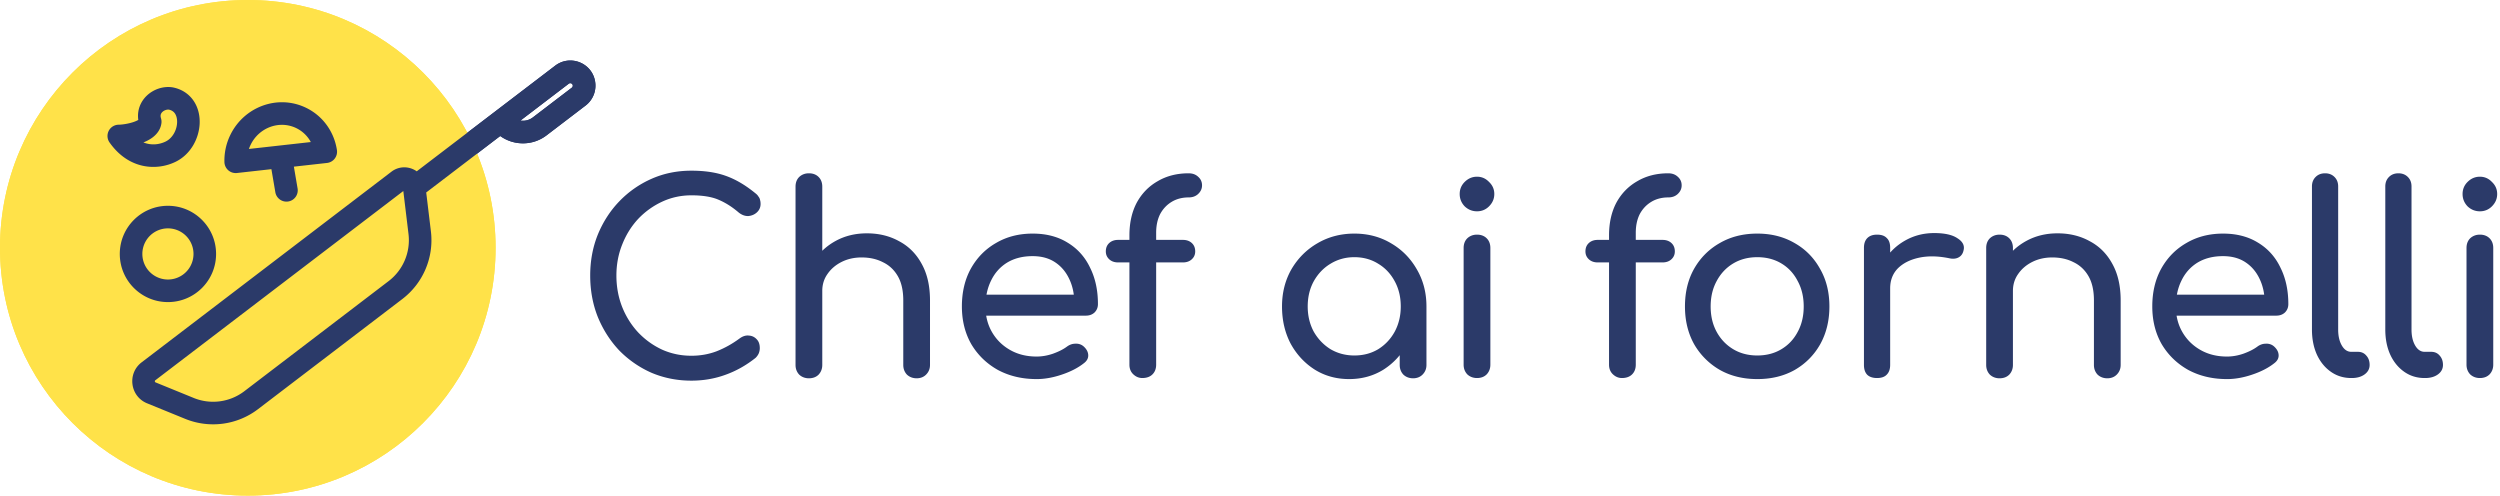 <svg width="681" height="135" fill="none" xmlns="http://www.w3.org/2000/svg"><path d="M188.332 103.689c-3.856 0-7.474-.714-10.854-2.142a28.183 28.183 0 0 1-8.783-6.07c-2.475-2.618-4.427-5.664-5.855-9.14-1.38-3.475-2.07-7.235-2.07-11.281 0-4 .69-7.712 2.07-11.14 1.428-3.475 3.38-6.497 5.855-9.068a27.61 27.61 0 0 1 8.783-6.14c3.333-1.477 6.95-2.214 10.854-2.214 3.665 0 6.807.476 9.425 1.428 2.666.952 5.332 2.523 7.998 4.712.381.286.666.596.857.929.238.285.38.595.428.928.095.286.143.643.143 1.071 0 .905-.333 1.666-1 2.285-.619.571-1.38.904-2.285 1-.904.047-1.785-.262-2.642-.929-1.761-1.523-3.594-2.69-5.498-3.498-1.857-.81-4.332-1.214-7.426-1.214-2.809 0-5.451.57-7.926 1.713a21.365 21.365 0 0 0-6.569 4.713c-1.857 2-3.309 4.332-4.356 6.998-1.047 2.618-1.571 5.427-1.571 8.426 0 3.046.524 5.902 1.571 8.568 1.047 2.618 2.499 4.927 4.356 6.926 1.904 2 4.094 3.57 6.569 4.713 2.475 1.095 5.117 1.642 7.926 1.642 2.428 0 4.713-.404 6.855-1.213 2.189-.857 4.284-2.023 6.283-3.5.857-.618 1.69-.88 2.5-.785.856.048 1.57.381 2.142 1 .571.571.857 1.38.857 2.428 0 .476-.096.952-.286 1.428a4.04 4.04 0 0 1-.857 1.214c-2.57 2.047-5.331 3.594-8.283 4.641-2.904 1.047-5.974 1.571-9.211 1.571Zm32.014-14.924c-1.047 0-1.928-.333-2.642-1-.667-.713-1-1.594-1-2.641V50.849c0-1.095.333-1.975 1-2.642.714-.666 1.595-1 2.642-1 1.095 0 1.975.334 2.642 1 .666.667 1 1.547 1 2.642v34.275c0 1.047-.334 1.928-1 2.642-.667.666-1.547 1-2.642 1Zm29.347 14.281c-1.047 0-1.928-.333-2.642-.999-.666-.714-.999-1.595-.999-2.642V81.839c0-2.713-.5-4.927-1.5-6.64-1-1.714-2.356-2.976-4.07-3.785-1.666-.857-3.594-1.285-5.784-1.285-1.999 0-3.808.404-5.427 1.213-1.618.81-2.903 1.905-3.855 3.285-.952 1.333-1.428 2.88-1.428 4.642h-4.499c0-3 .714-5.665 2.142-7.998 1.476-2.38 3.475-4.26 5.998-5.64 2.523-1.381 5.356-2.072 8.497-2.072 3.285 0 6.213.714 8.783 2.142 2.618 1.381 4.665 3.428 6.141 6.141 1.523 2.714 2.285 6.046 2.285 9.997v17.566c0 1.047-.357 1.928-1.071 2.642-.667.666-1.523.999-2.571.999Zm-29.347 0c-1.047 0-1.928-.333-2.642-.999-.667-.714-1-1.595-1-2.642V67.558c0-1.095.333-1.976 1-2.642.714-.666 1.595-1 2.642-1 1.095 0 1.975.334 2.642 1 .666.666 1 1.547 1 2.642v31.847c0 1.047-.334 1.928-1 2.642-.667.666-1.547.999-2.642.999Zm62.023.215c-3.951 0-7.473-.834-10.567-2.5-3.047-1.713-5.451-4.046-7.212-6.997-1.714-3-2.571-6.427-2.571-10.283 0-3.903.809-7.33 2.428-10.282 1.666-2.999 3.951-5.331 6.855-6.998 2.903-1.713 6.236-2.57 9.996-2.57 3.713 0 6.903.833 9.569 2.499 2.665 1.619 4.689 3.88 6.069 6.783 1.428 2.857 2.142 6.165 2.142 9.926 0 .904-.309 1.666-.928 2.285-.619.57-1.404.857-2.356.857h-28.777v-5.713h28.562l-2.927 2c-.048-2.38-.524-4.499-1.428-6.356-.905-1.904-2.19-3.403-3.856-4.498-1.666-1.095-3.689-1.642-6.07-1.642-2.713 0-5.046.595-6.997 1.785-1.904 1.19-3.356 2.832-4.356 4.927-1 2.047-1.5 4.38-1.5 6.997 0 2.619.596 4.951 1.786 6.998 1.19 2.047 2.832 3.665 4.927 4.856 2.094 1.19 4.498 1.785 7.211 1.785 1.476 0 2.976-.262 4.499-.786 1.571-.571 2.832-1.214 3.784-1.928.714-.523 1.476-.785 2.285-.785.857-.048 1.595.19 2.214.714.809.714 1.238 1.5 1.285 2.356.048.857-.333 1.595-1.142 2.214-1.619 1.285-3.642 2.332-6.07 3.142-2.38.809-4.665 1.214-6.855 1.214Zm28.783-.286c-.904 0-1.713-.333-2.427-1-.714-.666-1.071-1.547-1.071-2.642V64.131c0-3.428.666-6.403 1.999-8.926 1.38-2.523 3.285-4.475 5.712-5.855 2.428-1.428 5.237-2.142 8.426-2.142 1.047 0 1.904.31 2.571.928.714.619 1.071 1.404 1.071 2.356 0 .905-.357 1.69-1.071 2.357-.667.619-1.524.928-2.571.928-1.761 0-3.308.404-4.641 1.214-1.333.809-2.38 1.928-3.142 3.356-.714 1.428-1.071 3.118-1.071 5.07v35.916c0 1.095-.333 1.976-1 2.642-.666.667-1.595 1-2.785 1Zm-6.569-31.49c-1 0-1.809-.285-2.428-.856-.619-.572-.928-1.286-.928-2.143 0-.952.309-1.713.928-2.285.619-.57 1.428-.856 2.428-.856h17.637c1 0 1.809.285 2.428.856.619.572.928 1.333.928 2.285 0 .857-.309 1.571-.928 2.142-.619.572-1.428.857-2.428.857h-17.637Zm62.919 31.776c-3.475 0-6.593-.857-9.354-2.571-2.761-1.761-4.951-4.118-6.569-7.07-1.571-2.998-2.357-6.378-2.357-10.139 0-3.76.857-7.14 2.571-10.14 1.761-2.998 4.118-5.354 7.069-7.068 2.999-1.762 6.355-2.642 10.068-2.642 3.713 0 7.045.88 9.997 2.642 2.951 1.714 5.284 4.07 6.998 7.069 1.761 2.999 2.642 6.379 2.642 10.14h-2.785c0 3.76-.809 7.14-2.428 10.139-1.571 2.951-3.737 5.308-6.498 7.069-2.761 1.714-5.879 2.571-9.354 2.571Zm1.428-6.427c2.428 0 4.594-.571 6.498-1.714 1.904-1.19 3.404-2.784 4.499-4.784 1.094-2.047 1.642-4.332 1.642-6.855 0-2.57-.548-4.855-1.642-6.855-1.095-2.047-2.595-3.641-4.499-4.784-1.904-1.19-4.07-1.785-6.498-1.785-2.38 0-4.546.595-6.498 1.785-1.904 1.143-3.427 2.737-4.57 4.784-1.094 2-1.642 4.285-1.642 6.855 0 2.523.548 4.808 1.642 6.855 1.143 2 2.666 3.594 4.57 4.784 1.952 1.143 4.118 1.714 6.498 1.714Zm15.995 6.212c-1.047 0-1.928-.333-2.642-.999-.667-.714-1-1.595-1-2.642V88.48l1.357-7.57 5.927 2.571v15.924c0 1.047-.357 1.928-1.071 2.642-.667.666-1.524.999-2.571.999Zm17.409-.071c-1.047 0-1.928-.333-2.642-1-.667-.714-1-1.594-1-2.642V67.558c0-1.095.333-1.976 1-2.642.714-.666 1.595-1 2.642-1 1.095 0 1.975.334 2.642 1 .666.666.999 1.547.999 2.642v31.775c0 1.048-.333 1.928-.999 2.642-.667.667-1.547 1-2.642 1Zm0-45.414c-1.286 0-2.404-.452-3.356-1.356-.905-.952-1.357-2.071-1.357-3.356 0-1.286.452-2.38 1.357-3.285.952-.952 2.07-1.428 3.356-1.428 1.285 0 2.38.476 3.284 1.428.952.904 1.429 2 1.429 3.285 0 1.285-.477 2.404-1.429 3.356-.904.904-1.999 1.356-3.284 1.356Zm39.467 45.414c-.904 0-1.713-.333-2.428-1-.714-.666-1.071-1.547-1.071-2.642V64.131c0-3.428.667-6.403 2-8.926 1.38-2.523 3.284-4.475 5.712-5.855 2.428-1.428 5.236-2.142 8.426-2.142 1.047 0 1.904.31 2.571.928.714.619 1.071 1.404 1.071 2.356 0 .905-.357 1.69-1.071 2.357-.667.619-1.524.928-2.571.928-1.761 0-3.308.404-4.641 1.214-1.333.809-2.381 1.928-3.142 3.356-.714 1.428-1.071 3.118-1.071 5.07v35.916c0 1.095-.333 1.976-1 2.642-.666.667-1.595 1-2.785 1Zm-6.569-31.49c-1 0-1.809-.285-2.428-.856-.619-.572-.928-1.286-.928-2.143 0-.952.309-1.713.928-2.285.619-.57 1.428-.856 2.428-.856h17.637c1 0 1.809.285 2.428.856.619.572.928 1.333.928 2.285 0 .857-.309 1.571-.928 2.142-.619.572-1.428.857-2.428.857h-17.637Zm43.461 31.776c-3.856 0-7.259-.834-10.211-2.5a18.981 18.981 0 0 1-6.998-6.997c-1.666-3-2.499-6.427-2.499-10.283 0-3.903.833-7.33 2.499-10.282 1.714-2.999 4.047-5.331 6.998-6.998 2.952-1.713 6.355-2.57 10.211-2.57 3.808 0 7.188.857 10.14 2.57 2.951 1.667 5.26 3.999 6.926 6.998 1.714 2.951 2.57 6.379 2.57 10.282 0 3.856-.833 7.284-2.499 10.283-1.666 2.951-3.975 5.284-6.926 6.997-2.951 1.666-6.355 2.5-10.211 2.5Zm0-6.427c2.475 0 4.665-.571 6.569-1.714 1.904-1.142 3.38-2.713 4.427-4.712 1.095-2 1.643-4.308 1.643-6.927 0-2.618-.548-4.927-1.643-6.926-1.047-2.047-2.523-3.642-4.427-4.784-1.904-1.142-4.094-1.714-6.569-1.714-2.475 0-4.665.572-6.569 1.714s-3.404 2.737-4.499 4.784c-1.095 2-1.642 4.308-1.642 6.926 0 2.619.547 4.927 1.642 6.927 1.095 1.999 2.595 3.57 4.499 4.712 1.904 1.143 4.094 1.714 6.569 1.714Zm32.547-18.28c0-2.856.69-5.403 2.071-7.64 1.428-2.285 3.332-4.094 5.712-5.427 2.38-1.333 4.998-1.999 7.855-1.999 2.856 0 4.974.476 6.355 1.428 1.428.904 1.975 2 1.642 3.285-.143.666-.429 1.19-.857 1.57a2.772 2.772 0 0 1-1.357.643c-.523.096-1.095.072-1.713-.071-3.047-.619-5.784-.667-8.212-.143s-4.356 1.5-5.784 2.928c-1.38 1.428-2.071 3.237-2.071 5.426h-3.641Zm.071 24.421c-1.142 0-2.023-.286-2.642-.857-.619-.619-.928-1.523-.928-2.713V67.487c0-1.143.309-2.023.928-2.642.619-.62 1.5-.929 2.642-.929 1.19 0 2.071.31 2.642.929.619.57.928 1.452.928 2.642v31.918c0 1.142-.309 2.023-.928 2.642-.571.618-1.452.928-2.642.928Zm62.717.071c-1.047 0-1.928-.333-2.642-.999-.666-.714-.999-1.595-.999-2.642V81.839c0-2.713-.5-4.927-1.5-6.64-1-1.714-2.356-2.976-4.07-3.785-1.666-.857-3.594-1.285-5.784-1.285-1.999 0-3.808.404-5.427 1.213-1.618.81-2.903 1.905-3.855 3.285-.953 1.333-1.429 2.88-1.429 4.642h-4.498c0-3 .714-5.665 2.142-7.998 1.476-2.38 3.475-4.26 5.998-5.64 2.523-1.381 5.355-2.072 8.497-2.072 3.285 0 6.213.714 8.783 2.142 2.618 1.381 4.665 3.428 6.141 6.141 1.523 2.714 2.285 6.046 2.285 9.997v17.566c0 1.047-.357 1.928-1.071 2.642-.667.666-1.523.999-2.571.999Zm-29.347 0c-1.047 0-1.928-.333-2.642-.999-.667-.714-1-1.595-1-2.642V67.558c0-1.095.333-1.976 1-2.642.714-.666 1.595-1 2.642-1 1.095 0 1.975.334 2.642 1 .666.666.999 1.547.999 2.642v31.847c0 1.047-.333 1.928-.999 2.642-.667.666-1.547.999-2.642.999Zm61.954.215c-3.951 0-7.474-.834-10.568-2.5-3.047-1.713-5.451-4.046-7.212-6.997-1.714-3-2.571-6.427-2.571-10.283 0-3.903.81-7.33 2.428-10.282 1.666-2.999 3.951-5.331 6.855-6.998 2.904-1.713 6.236-2.57 9.997-2.57 3.713 0 6.902.833 9.568 2.499 2.666 1.619 4.689 3.88 6.069 6.783 1.428 2.857 2.142 6.165 2.142 9.926 0 .904-.309 1.666-.928 2.285-.619.57-1.404.857-2.356.857h-28.776v-5.713h28.562l-2.928 2c-.048-2.38-.524-4.499-1.428-6.356-.905-1.904-2.19-3.403-3.856-4.498-1.666-1.095-3.689-1.642-6.069-1.642-2.714 0-5.046.595-6.998 1.785-1.904 1.19-3.356 2.832-4.356 4.927-.999 2.047-1.499 4.38-1.499 6.997 0 2.619.595 4.951 1.785 6.998 1.19 2.047 2.832 3.665 4.927 4.856 2.094 1.19 4.498 1.785 7.212 1.785 1.475 0 2.975-.262 4.498-.786 1.571-.571 2.833-1.214 3.785-1.928.714-.523 1.475-.785 2.285-.785.856-.048 1.594.19 2.213.714.809.714 1.238 1.5 1.285 2.356.048.857-.333 1.595-1.142 2.214-1.619 1.285-3.642 2.332-6.069 3.142-2.381.809-4.666 1.214-6.855 1.214Zm33.852-.286c-2.094 0-3.951-.571-5.569-1.714-1.619-1.142-2.88-2.69-3.785-4.641-.904-2-1.356-4.284-1.356-6.855V50.778c0-1.047.333-1.904.999-2.57.667-.667 1.524-1 2.571-1 1.047 0 1.904.333 2.57 1 .667.666 1 1.523 1 2.57v38.987c0 1.761.333 3.213 1 4.356.666 1.142 1.523 1.713 2.57 1.713h1.785c.953 0 1.714.334 2.285 1 .619.666.929 1.523.929 2.57 0 1.048-.453 1.905-1.357 2.571-.905.667-2.071 1-3.499 1h-.143Zm19.98 0c-2.095 0-3.951-.571-5.57-1.714-1.618-1.142-2.88-2.69-3.784-4.641-.905-2-1.357-4.284-1.357-6.855V50.778c0-1.047.333-1.904 1-2.57.666-.667 1.523-1 2.57-1 1.048 0 1.904.333 2.571 1 .666.666 1 1.523 1 2.57v38.987c0 1.761.333 3.213.999 4.356.667 1.142 1.523 1.713 2.571 1.713h1.785c.952 0 1.714.334 2.285 1 .619.666.928 1.523.928 2.57 0 1.048-.452 1.905-1.357 2.571-.904.667-2.07 1-3.498 1h-.143Zm15.052 0c-1.047 0-1.928-.333-2.642-1-.666-.714-.999-1.594-.999-2.642V67.558c0-1.095.333-1.976.999-2.642.714-.666 1.595-1 2.642-1 1.095 0 1.976.334 2.642 1 .667.666 1 1.547 1 2.642v31.775c0 1.048-.333 1.928-1 2.642-.666.667-1.547 1-2.642 1Zm0-45.414c-1.285 0-2.404-.452-3.356-1.356-.904-.952-1.356-2.071-1.356-3.356 0-1.286.452-2.38 1.356-3.285.952-.952 2.071-1.428 3.356-1.428 1.286 0 2.381.476 3.285 1.428.952.904 1.428 2 1.428 3.285 0 1.285-.476 2.404-1.428 3.356-.904.904-1.999 1.356-3.285 1.356Z" fill="#2B3A69"/><path d="M0 67.5C0 30.22 30.22 0 67.5 0S135 30.22 135 67.5c0 37.279-30.221 67.5-67.5 67.5C30.22 135 0 104.779 0 67.5Z" fill="#FFE249"/><path fill-rule="evenodd" clip-rule="evenodd" d="M40.07 109.864c-4.647-1.895-5.475-8.123-1.485-11.168l68.039-51.922c2.172-1.657 4.941-1.493 6.893-.105l37.712-28.778c4.037-3.08 9.904-.836 10.854 4.152a6.83 6.83 0 0 1-2.566 6.709l-10.644 8.122c-3.799 2.899-8.93 2.833-12.615.175L116.101 52.43l1.278 10.588a20.15 20.15 0 0 1-7.781 18.434l-39.317 30.003a20.152 20.152 0 0 1-19.834 2.64l-10.376-4.232Zm69.792-57.827-67.548 51.546a.313.313 0 0 0-.113.139.359.359 0 0 0-.018.178.309.309 0 0 0 .21.271l10.376 4.232a14.004 14.004 0 0 0 13.783-1.834l39.317-30.004a14.002 14.002 0 0 0 5.407-12.81l-1.414-11.718Zm31.906-19.193a4.428 4.428 0 0 0 3.376-.857l10.643-8.123a.684.684 0 0 0-.828-1.086l-13.191 10.066ZM45.744 62.206a6.967 6.967 0 1 0 0 13.935 6.967 6.967 0 0 0 0-13.935ZM32.63 69.174c0-7.244 5.872-13.116 13.115-13.116S58.86 61.93 58.86 69.174c0 7.243-5.872 13.115-13.115 13.115S32.63 76.417 32.63 69.174Zm7.328-43.09c1.822-1.754 4.475-2.668 6.983-2.3.051.007.102.015.152.025 2.508.497 4.451 1.854 5.7 3.737 1.213 1.827 1.667 3.982 1.596 6.029-.14 4.002-2.343 8.427-6.538 10.488-5.043 2.478-12.74 2.216-18.007-5.25a3.074 3.074 0 0 1 2.511-4.846c.67 0 2.392-.194 3.923-.697.619-.204 1.082-.418 1.392-.61-.367-2.65.63-4.98 2.288-6.576Zm-1.95 6.318-.007.009a.066.066 0 0 1 .007-.009Zm5.783-1.2c-.06.216-.088.544.066 1.032.135.429.175.882.116 1.327-.244 1.847-1.388 3.111-2.427 3.89-.77.578-1.64 1.014-2.482 1.346 2.227.896 4.443.55 6.077-.252 1.804-.887 3.029-3.022 3.104-5.184.036-1.034-.206-1.862-.574-2.416-.32-.483-.819-.896-1.685-1.087-.524-.051-1.259.168-1.764.655a1.52 1.52 0 0 0-.431.69ZM80.7 34.898c-4.502-2.183-10.105-.245-12.435 4.561a9.973 9.973 0 0 0-.462 1.118l16.863-1.883a8.939 8.939 0 0 0-3.966-3.796Zm-17.967 1.879c3.744-7.721 12.954-11.142 20.65-7.41 4.704 2.281 7.67 6.687 8.396 11.508a3.074 3.074 0 0 1-2.698 3.513l-9.03 1.008 1.018 5.978a3.074 3.074 0 0 1-6.06 1.033L73.93 46.08l-9.382 1.047a3.074 3.074 0 0 1-3.414-2.971 15.894 15.894 0 0 1 1.599-7.378Z" fill="#2B3A69"/><path d="M0 67.5C0 30.22 30.22 0 67.5 0S135 30.22 135 67.5c0 37.279-30.221 67.5-67.5 67.5C30.22 135 0 104.779 0 67.5Z" fill="#FFE249"/><path fill-rule="evenodd" clip-rule="evenodd" d="M40.07 109.864c-4.647-1.895-5.475-8.123-1.485-11.168l68.039-51.922c2.172-1.657 4.941-1.493 6.893-.105l37.712-28.778c4.037-3.08 9.904-.836 10.854 4.152a6.83 6.83 0 0 1-2.566 6.709l-10.644 8.122c-3.799 2.899-8.93 2.833-12.615.175L116.101 52.43l1.278 10.588a20.15 20.15 0 0 1-7.781 18.434l-39.317 30.003a20.152 20.152 0 0 1-19.834 2.64l-10.376-4.232Zm69.792-57.827-67.548 51.546a.313.313 0 0 0-.113.139.359.359 0 0 0-.018.178.309.309 0 0 0 .21.271l10.376 4.232a14.004 14.004 0 0 0 13.783-1.834l39.317-30.004a14.002 14.002 0 0 0 5.407-12.81l-1.414-11.718Zm31.906-19.193a4.428 4.428 0 0 0 3.376-.857l10.643-8.123a.684.684 0 0 0-.828-1.086l-13.191 10.066ZM45.744 62.206a6.967 6.967 0 1 0 0 13.935 6.967 6.967 0 0 0 0-13.935ZM32.63 69.174c0-7.244 5.872-13.116 13.115-13.116S58.86 61.93 58.86 69.174c0 7.243-5.872 13.115-13.115 13.115S32.63 76.417 32.63 69.174Zm7.328-43.09c1.822-1.754 4.475-2.668 6.983-2.3.051.007.102.015.152.025 2.508.497 4.451 1.854 5.7 3.737 1.213 1.827 1.667 3.982 1.596 6.029-.14 4.002-2.343 8.427-6.538 10.488-5.043 2.478-12.74 2.216-18.007-5.25a3.074 3.074 0 0 1 2.511-4.846c.67 0 2.392-.194 3.923-.697.619-.204 1.082-.418 1.392-.61-.367-2.65.63-4.98 2.288-6.576Zm-1.95 6.318-.007.009a.066.066 0 0 1 .007-.009Zm5.783-1.2c-.06.216-.088.544.066 1.032.135.429.175.882.116 1.327-.244 1.847-1.388 3.111-2.427 3.89-.77.578-1.64 1.014-2.482 1.346 2.227.896 4.443.55 6.077-.252 1.804-.887 3.029-3.022 3.104-5.184.036-1.034-.206-1.862-.574-2.416-.32-.483-.819-.896-1.685-1.087-.524-.051-1.259.168-1.764.655a1.52 1.52 0 0 0-.431.69ZM80.7 34.898c-4.502-2.183-10.105-.245-12.435 4.561a9.973 9.973 0 0 0-.462 1.118l16.863-1.883a8.939 8.939 0 0 0-3.966-3.796Zm-17.967 1.879c3.744-7.721 12.954-11.142 20.65-7.41 4.704 2.281 7.67 6.687 8.396 11.508a3.074 3.074 0 0 1-2.698 3.513l-9.03 1.008 1.018 5.978a3.074 3.074 0 0 1-6.06 1.033L73.93 46.08l-9.382 1.047a3.074 3.074 0 0 1-3.414-2.971 15.894 15.894 0 0 1 1.599-7.378Z" fill="#2B3A69"/></svg>